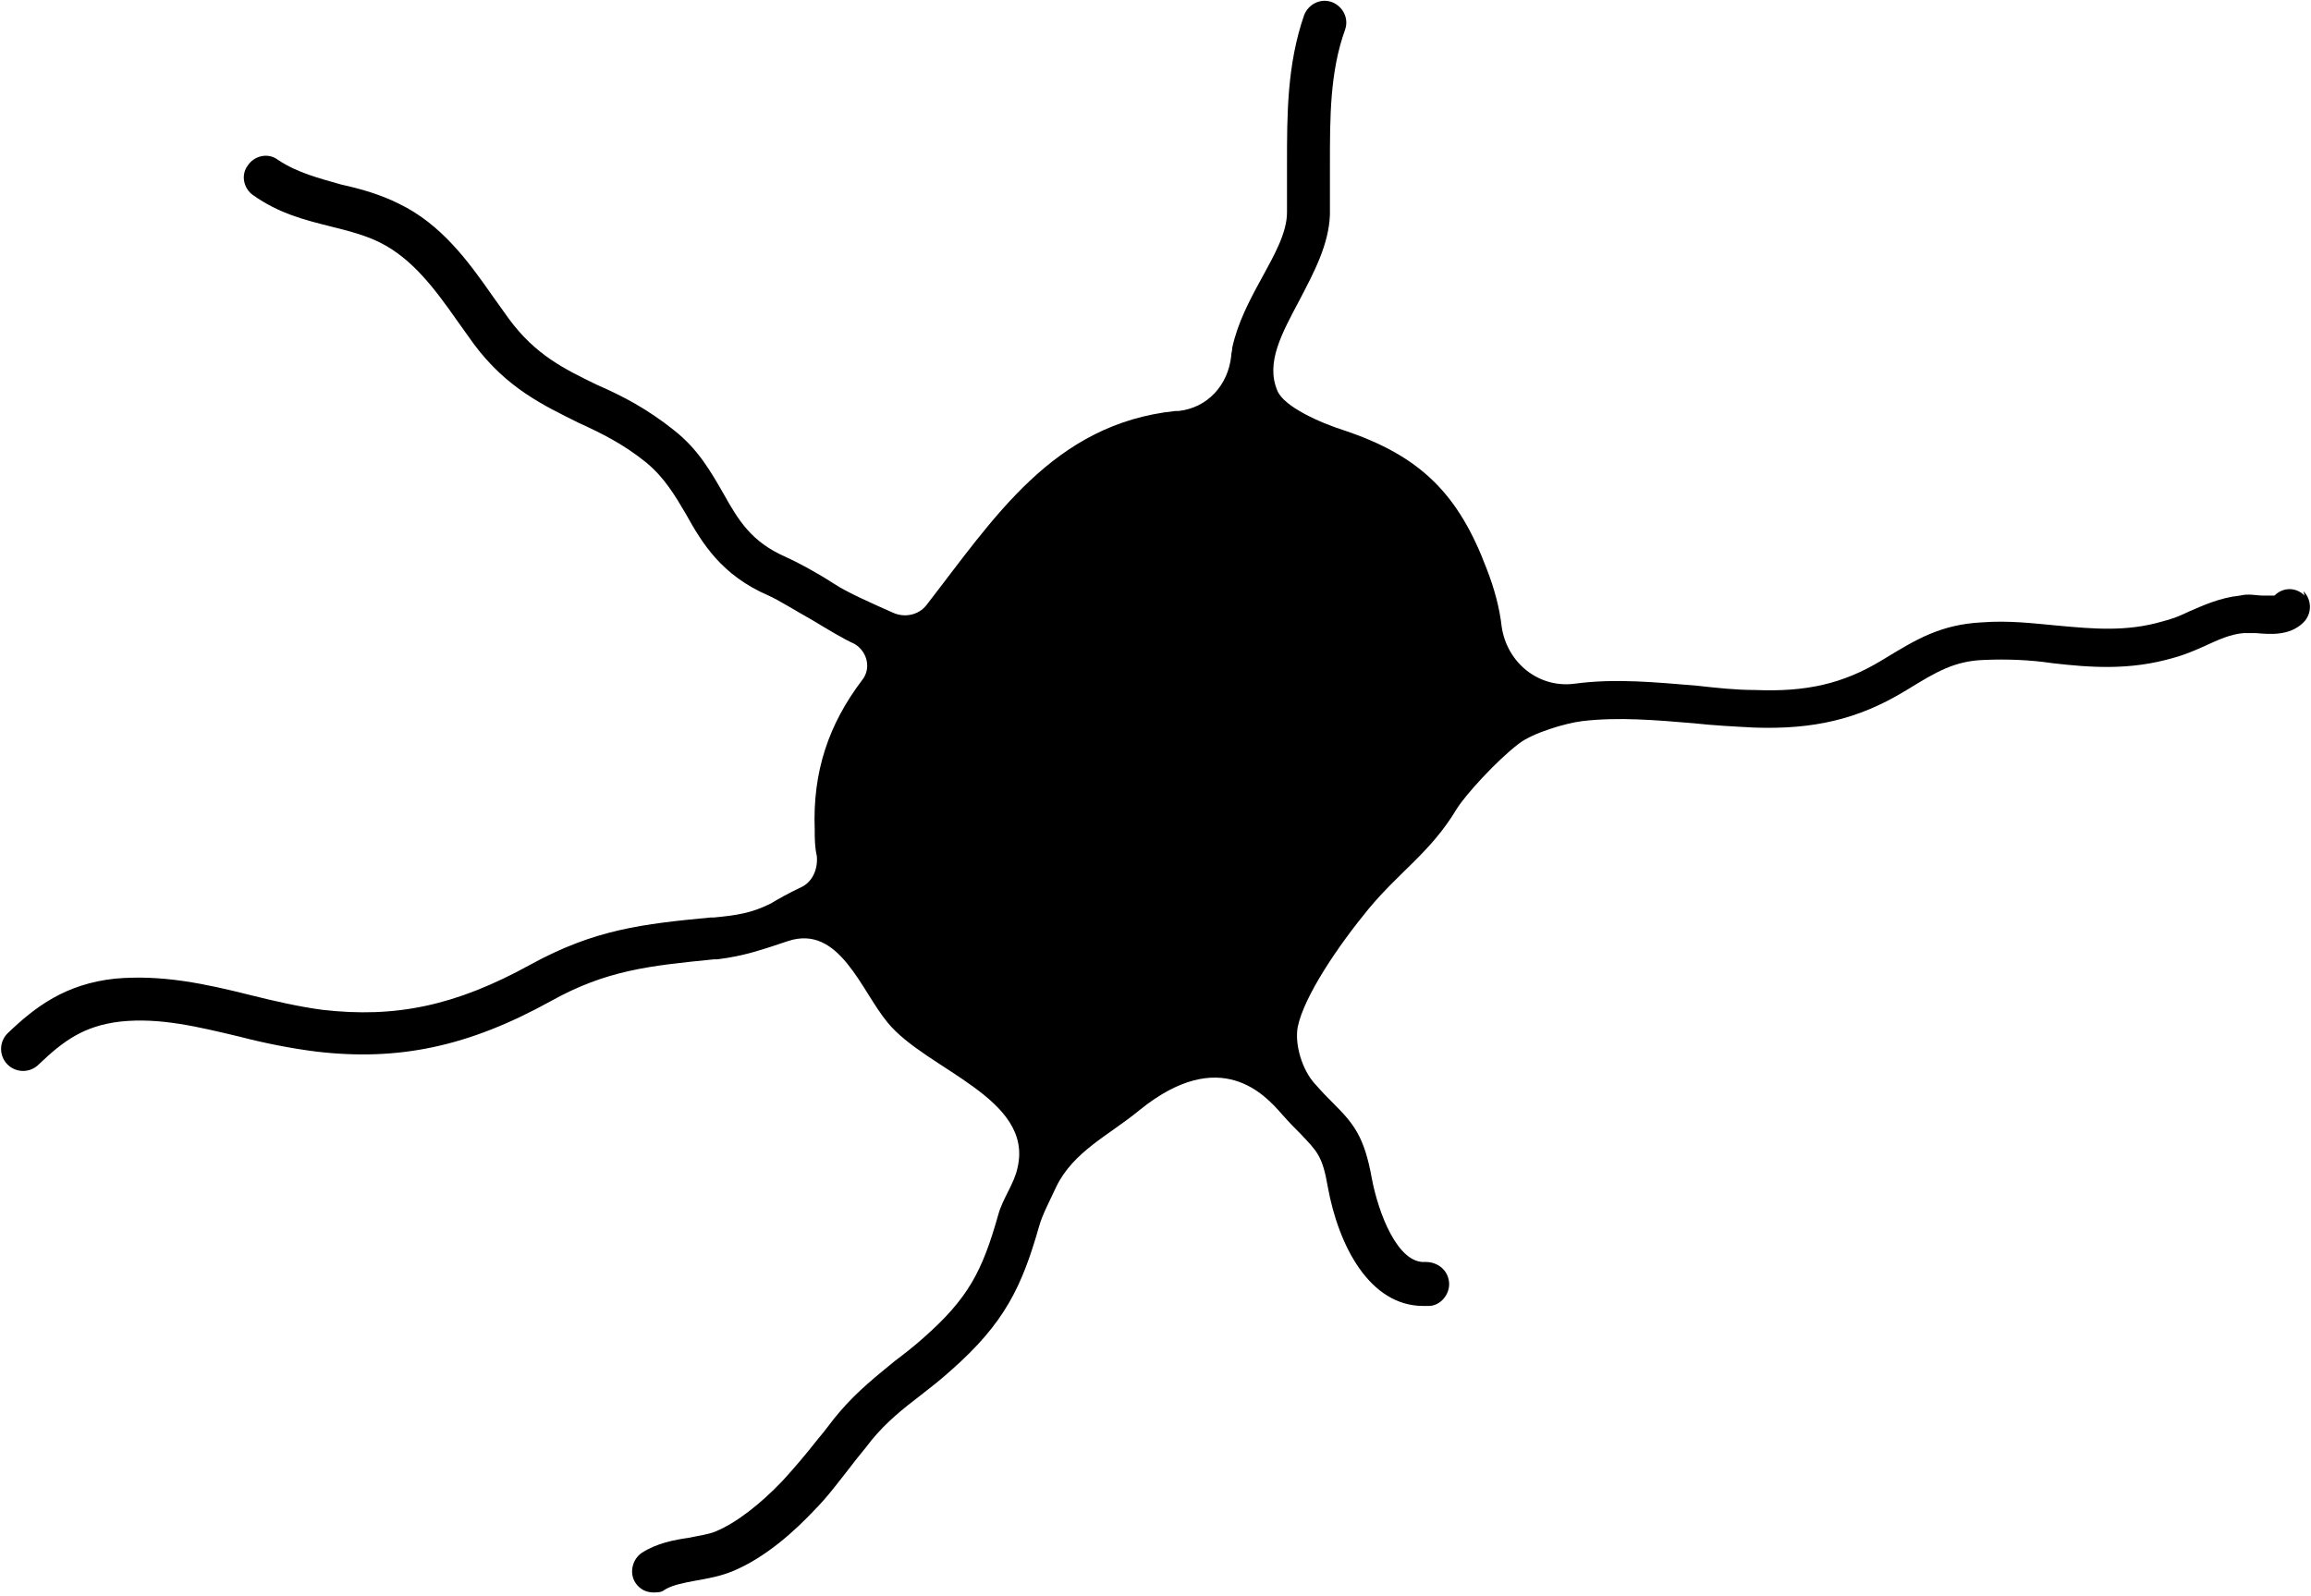 <?xml version="1.0" encoding="UTF-8"?>
<svg id="Layer_1" xmlns="http://www.w3.org/2000/svg" version="1.1" viewBox="0 0 215.3 148.7">
  <!-- Generator: Adobe Illustrator 29.5.1, SVG Export Plug-In . SVG Version: 2.1.0 Build 141)  -->
  <path d="M214.7,55.5c-.8-.8-2-.8-2.8,0-.2,0-.8,0-1.1,0-.6,0-1.3-.2-2.1,0-1.9.2-3.4.9-4.8,1.5-.8.4-1.6.7-2.4.9-3.4,1-6.5.7-9.8.4-2.2-.2-4.5-.5-7.1-.3-3.8.2-6.1,1.6-8.9,3.3l-.5.3c-3.5,2.1-6.9,2.9-11.7,2.7-1.8,0-3.6-.2-5.4-.4-3.7-.3-7.5-.7-11.3-.2h0c-3.4.5-6.4-1.9-6.9-5.3-.2-1.8-.7-3.6-1.4-5.4-2.6-6.9-6.1-10.5-13.3-12.9-2.2-.7-5.6-2.2-6.2-3.7-1.1-2.6.4-5.3,2.1-8.5,1.3-2.5,2.7-5.1,2.8-7.9,0-1.5,0-3.1,0-4.7,0-4.4,0-8.6,1.4-12.5.4-1.1-.2-2.2-1.2-2.6-1.1-.4-2.2.2-2.6,1.2-1.6,4.6-1.6,9.3-1.6,13.9,0,1.5,0,3,0,4.5,0,1.9-1.2,4-2.4,6.2-1.1,2-2.2,4.1-2.7,6.4,0,.3-.1.5-.1.8-.3,2.7-2.2,4.8-4.9,5.1h-.3c-11.4,1.2-16.9,10-23.2,18.1-.7.9-2,1.2-3.1.7-1.8-.8-4.3-1.9-5.5-2.7-1.7-1.1-3.4-2-4.5-2.5-3.2-1.4-4.4-3.4-5.8-5.9-1.1-1.9-2.3-4.1-4.6-5.9-2.5-2-4.8-3.2-7.1-4.2-3.1-1.5-5.8-2.8-8.3-6.2-.5-.7-1-1.4-1.5-2.1-2.3-3.3-4.8-6.7-8.7-8.6-1.8-.9-3.6-1.4-5.4-1.8-2.1-.6-4.1-1.1-5.9-2.3-.9-.7-2.2-.4-2.8.5-.7.9-.4,2.2.5,2.8,2.4,1.7,4.8,2.3,7.2,2.9,1.6.4,3.2.8,4.6,1.5,3,1.5,5.1,4.3,7.2,7.3.5.7,1,1.4,1.5,2.1,3.1,4.2,6.6,5.8,9.8,7.4,2.2,1,4.2,2,6.3,3.7,1.7,1.4,2.7,3.1,3.7,4.8,1.5,2.7,3.3,5.7,7.7,7.6.9.4,2.5,1.4,4.1,2.3,1.5.9,2.8,1.7,3.9,2.2,1.2.7,1.6,2.3.7,3.4-3.1,4.1-4.6,8.5-4.4,13.9,0,.8,0,1.6.2,2.5.1,1.2-.4,2.4-1.5,2.9s-2.3,1.2-2.8,1.5c-1.8.9-3.2,1.1-5.3,1.3h-.3c-6.3.6-10.8,1.1-16.8,4.4-6.9,3.8-12.5,5-19.4,4.2-2.2-.3-4.4-.8-6.8-1.4-4-1-8.1-1.9-12.5-1.5-4.6.5-7.4,2.6-10,5.1-.8.8-.8,2.1,0,2.9h0c.8.8,2.1.8,2.9,0,2.3-2.2,4.2-3.6,7.6-4,3.7-.4,7.3.5,11.1,1.4,2.3.6,4.8,1.1,7.2,1.4,7.7.9,14.2-.5,21.8-4.7,5.2-2.9,9.2-3.3,15.2-3.9h.3c2.5-.3,4.2-.9,6.6-1.7,4.8-1.6,6.8,4.6,9.3,7.6,3.6,4.4,13.6,7,12.1,13.5-.3,1.5-1.4,2.9-1.8,4.4-1.5,5.3-2.8,7.8-7,11.5-.9.8-1.8,1.5-2.6,2.1-1.7,1.4-3.5,2.8-5.2,4.8-.7.8-1.3,1.7-2,2.5-1.1,1.4-2.2,2.7-3.3,3.9-2.1,2.2-4.3,3.9-6.2,4.7-.7.3-1.6.4-2.5.6-1.4.2-3,.5-4.4,1.4-.9.6-1.2,1.9-.6,2.8.4.6,1,.9,1.7.9s.8-.1,1.1-.3c.7-.4,1.7-.6,2.8-.8,1.1-.2,2.3-.4,3.5-.9,3.1-1.3,5.8-3.8,7.5-5.6,1.3-1.3,2.4-2.8,3.5-4.2.6-.8,1.3-1.6,1.9-2.4,1.4-1.7,2.9-2.9,4.6-4.2.9-.7,1.8-1.4,2.8-2.3,5-4.4,6.6-7.8,8.2-13.4.3-1.1,1-2.4,1.6-3.7h0c1.6-3.3,4.9-4.8,7.7-7.1,7.6-6.2,11.8-1.4,13.3.3.7.8,1.3,1.4,1.8,1.9,1.5,1.6,2,2,2.5,4.9,1,5.5,3.9,11.1,8.9,11.1s.3,0,.5,0c1.1,0,2-1.1,1.9-2.2s-1-1.9-2.2-1.9c-2.6.2-4.4-4.6-5-7.8-.7-3.9-1.7-5.1-3.6-7-.5-.5-1-1-1.7-1.8-1.2-1.3-1.9-3.7-1.6-5.3.6-2.9,3.8-7.6,6.6-11,2.9-3.5,5.8-5.3,8.2-9.3.8-1.3,3.7-4.5,5.8-6.1,1.3-1,4.3-1.9,5.9-2.1,3.4-.4,6.8-.1,10.4.2,1.8.2,3.7.3,5.6.4,5.6.2,9.7-.8,13.9-3.3l.5-.3c2.6-1.6,4.3-2.6,7-2.7,2.2-.1,4.4,0,6.4.3,3.5.4,7.2.7,11.3-.5,1.1-.3,2-.7,2.9-1.1,1.3-.6,2.4-1.1,3.6-1.2.3,0,.8,0,1.2,0,1.2.1,3.1.3,4.4-1,.8-.8.8-2.1,0-2.9h0Z"/>
</svg>